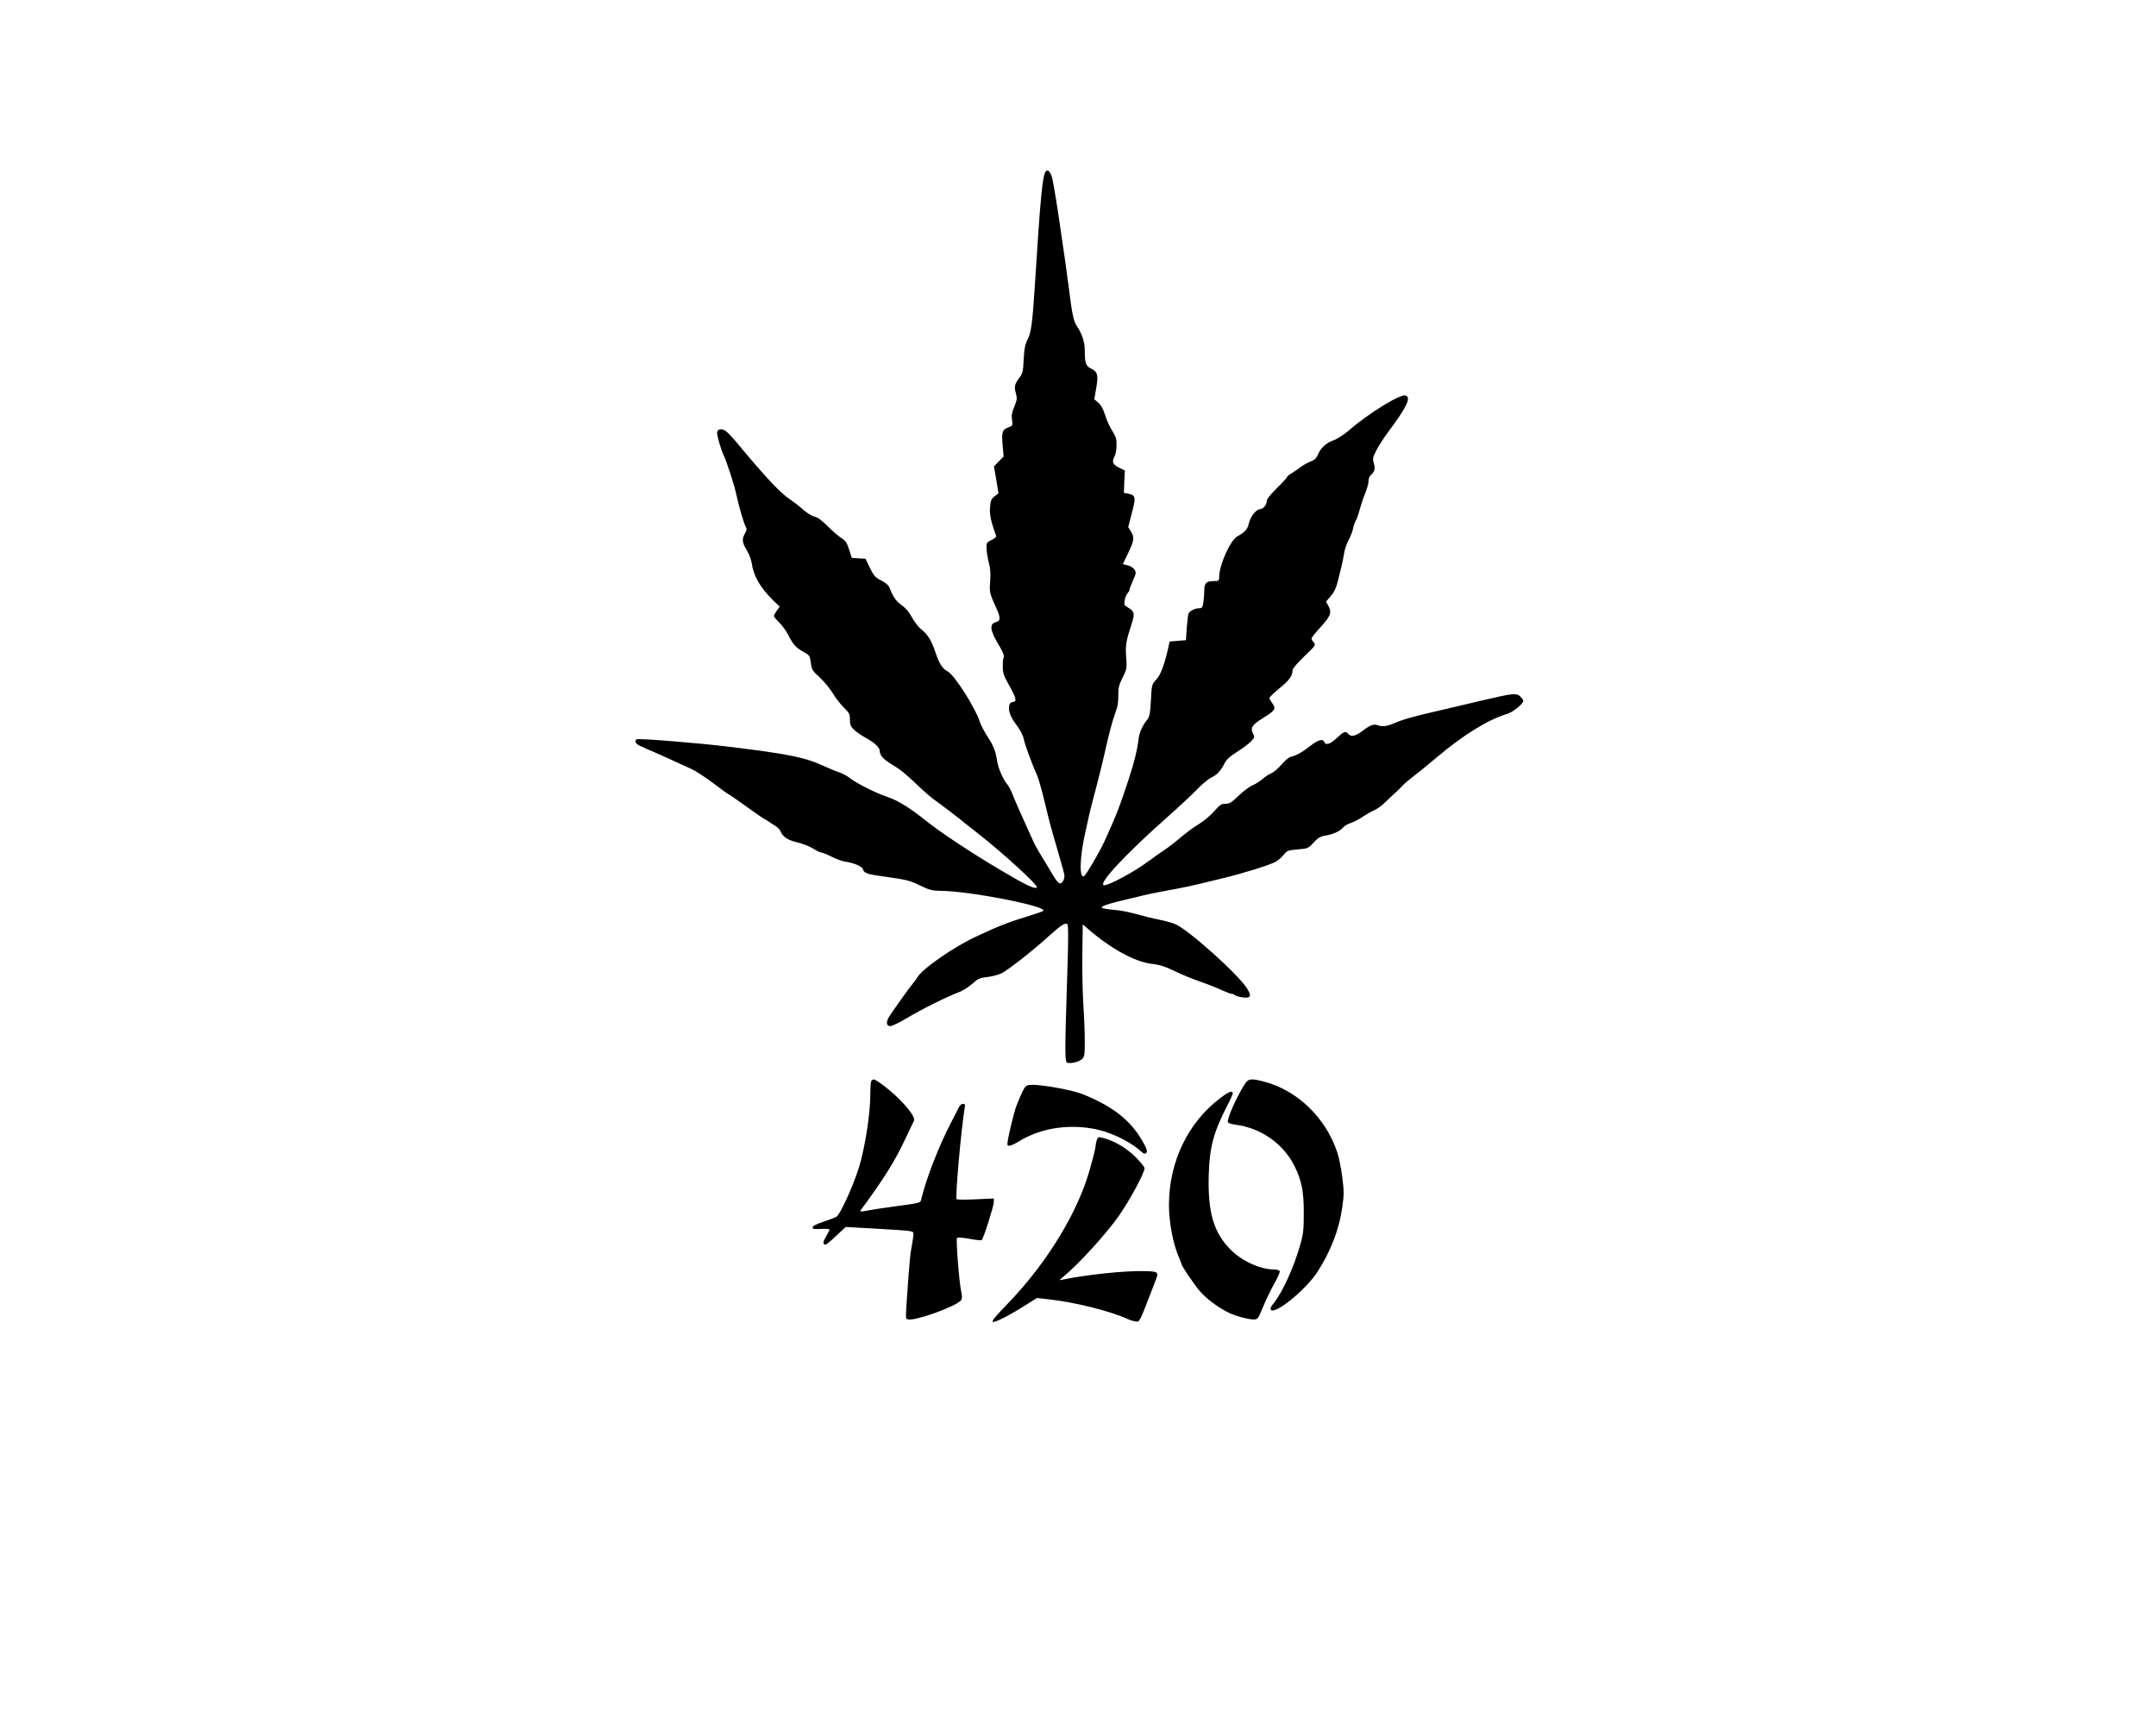 <?xml version="1.0" standalone="no"?>
<!DOCTYPE svg PUBLIC "-//W3C//DTD SVG 20010904//EN"
 "http://www.w3.org/TR/2001/REC-SVG-20010904/DTD/svg10.dtd">
<svg version="1.0" xmlns="http://www.w3.org/2000/svg"
 width="1588pt" height="1270pt" viewBox="0 0 1588 1270"
 preserveAspectRatio="xMidYMid meet">
<g transform="translate(0,1270) scale(0.1,-0.1)"
fill="#000000" stroke="none">
<path d="M7703 11438 c-25 -31 -39 -180 -83 -873 -16 -249 -26 -318 -52 -367
-17 -33 -24 -66 -28 -144 -4 -88 -8 -105 -31 -135 -36 -49 -40 -64 -27 -114
11 -40 9 -50 -11 -100 -18 -42 -22 -66 -17 -98 6 -42 6 -43 -28 -55 -44 -16
-50 -35 -41 -134 l7 -80 -35 -36 -36 -37 17 -99 16 -99 -29 -23 c-24 -19 -29
-31 -33 -82 -4 -55 7 -104 45 -209 3 -7 -13 -20 -34 -30 -36 -17 -38 -21 -37
-63 1 -25 9 -72 17 -104 12 -43 14 -82 10 -138 -6 -81 -5 -86 48 -203 28 -62
28 -87 0 -95 -57 -14 -52 -60 21 -180 25 -42 36 -70 31 -80 -4 -8 -8 -40 -7
-70 0 -47 7 -68 47 -138 51 -90 59 -122 28 -122 -11 0 -23 -9 -26 -21 -12 -38
5 -87 52 -149 29 -39 49 -78 54 -105 8 -41 59 -180 99 -269 10 -23 34 -108 54
-191 42 -175 47 -190 82 -310 58 -200 64 -220 64 -240 0 -12 -6 -30 -14 -40
-19 -26 -36 -11 -88 79 -23 39 -56 94 -73 121 -18 28 -43 73 -55 100 -100 221
-134 297 -152 344 -12 30 -29 64 -39 74 -28 31 -67 119 -75 173 -10 71 -26
111 -72 182 -23 35 -46 80 -53 100 -35 110 -188 350 -239 377 -39 20 -62 57
-90 140 -28 86 -58 135 -105 170 -19 15 -49 54 -67 86 -20 39 -47 71 -77 92
-43 31 -62 60 -90 129 -6 18 -28 36 -61 53 -44 22 -54 34 -83 93 l-32 67 -51
3 -50 3 -20 62 c-16 50 -27 66 -54 82 -19 11 -64 50 -100 86 -45 45 -77 69
-101 74 -19 4 -55 27 -82 50 -26 24 -71 59 -100 78 -69 46 -179 163 -371 394
-42 51 -87 100 -101 109 -30 19 -59 15 -63 -10 -4 -17 27 -125 49 -171 24 -52
78 -218 93 -290 23 -102 56 -215 70 -237 8 -13 6 -25 -7 -47 -24 -41 -21 -67
13 -123 17 -27 33 -70 37 -96 12 -92 63 -180 153 -269 l53 -51 -22 -30 c-11
-17 -21 -34 -21 -39 0 -5 17 -26 39 -47 21 -21 50 -61 65 -89 38 -75 57 -96
112 -127 47 -26 49 -28 56 -81 6 -50 11 -58 66 -109 33 -30 75 -82 95 -115 20
-33 56 -80 81 -105 41 -40 46 -49 46 -90 0 -39 5 -51 33 -77 17 -16 55 -42 83
-57 66 -36 104 -71 104 -99 1 -31 27 -60 90 -98 64 -38 98 -66 200 -163 41
-39 93 -84 115 -99 33 -22 177 -132 235 -180 8 -6 47 -37 85 -67 181 -141 445
-383 432 -396 -15 -15 -83 18 -275 132 -219 130 -440 277 -547 363 -113 91
-205 147 -280 172 -83 27 -225 99 -275 138 -19 15 -53 34 -75 41 -22 7 -71 27
-110 45 -148 68 -257 90 -705 145 -226 28 -666 63 -680 55 -20 -12 -9 -33 23
-48 18 -9 69 -31 113 -50 43 -19 111 -49 149 -67 39 -18 93 -42 120 -55 28
-12 99 -59 158 -103 59 -45 110 -82 113 -82 3 0 57 -37 120 -82 63 -46 126
-90 141 -98 15 -8 32 -19 38 -23 5 -5 25 -17 43 -28 18 -10 36 -29 41 -42 16
-40 55 -66 126 -82 39 -9 91 -30 116 -46 25 -16 53 -29 61 -29 8 0 42 -14 74
-30 32 -17 77 -33 99 -36 63 -9 124 -35 130 -54 10 -33 29 -39 185 -60 136
-19 165 -27 235 -61 70 -34 90 -39 150 -40 216 -1 796 -115 759 -148 -5 -4
-49 -20 -99 -35 -160 -49 -224 -74 -395 -154 -159 -73 -391 -233 -430 -296
-10 -17 -27 -40 -37 -51 -18 -20 -112 -151 -167 -232 -31 -46 -31 -77 -1 -81
11 -1 63 23 115 54 134 79 287 155 404 201 22 9 62 35 88 58 41 37 55 43 109
49 34 3 82 16 107 28 50 26 226 163 347 273 92 83 122 102 137 87 8 -8 7 -121
-1 -364 -19 -602 -19 -652 2 -656 32 -6 87 8 108 29 17 17 19 33 19 131 0 62
-5 185 -11 273 -5 88 -9 256 -7 373 l3 214 39 -34 c170 -147 344 -242 469
-257 61 -7 100 -20 170 -54 51 -25 135 -59 187 -77 52 -18 123 -46 157 -62 34
-15 67 -28 75 -28 8 0 18 -4 24 -10 5 -5 31 -13 57 -16 60 -8 68 9 32 66 -66
104 -422 424 -525 472 -19 9 -73 24 -120 34 -47 9 -123 28 -169 41 -46 13
-109 26 -140 29 -100 9 -124 15 -114 25 11 11 75 30 183 55 36 9 92 22 125 30
33 8 94 21 135 28 205 38 176 32 445 97 149 36 333 93 387 120 20 10 48 34 62
52 25 32 31 34 104 41 75 6 78 7 117 50 31 34 50 45 84 51 61 10 111 33 132
59 10 12 36 28 57 34 22 7 63 28 90 47 27 18 67 41 87 49 21 9 59 37 85 64 27
26 61 58 77 72 15 14 37 36 48 48 11 12 45 41 77 65 31 23 109 87 173 141 194
164 378 277 514 317 44 13 121 75 121 97 0 6 -10 21 -22 32 -29 27 -53 25
-298 -33 -117 -28 -194 -46 -280 -66 -195 -44 -288 -70 -344 -95 -59 -26 -95
-31 -131 -17 -26 11 -56 -1 -112 -44 -49 -38 -83 -44 -103 -20 -19 23 -31 18
-83 -30 -49 -46 -83 -57 -93 -30 -10 26 -46 16 -103 -29 -61 -47 -101 -70
-143 -80 -14 -3 -45 -29 -68 -56 -24 -28 -57 -57 -74 -64 -18 -7 -48 -27 -67
-44 -19 -16 -52 -37 -73 -46 -22 -9 -68 -43 -102 -76 -52 -50 -68 -60 -98 -60
-30 0 -41 -8 -83 -55 -26 -31 -77 -73 -113 -95 -36 -21 -94 -64 -130 -95 -36
-31 -90 -73 -120 -93 -30 -20 -86 -59 -125 -88 -99 -74 -284 -174 -321 -174
-57 0 150 224 461 499 77 68 174 158 215 200 41 43 91 84 110 93 43 20 71 50
98 103 15 30 39 53 93 87 41 26 87 60 103 77 26 28 28 33 17 54 -24 45 -11 67
68 116 94 58 102 71 73 110 -12 17 -22 35 -22 40 0 6 33 38 73 71 74 60 97 92
97 132 0 13 32 51 87 104 83 79 86 84 70 102 -9 10 -17 23 -17 29 0 7 29 43
65 82 75 82 86 110 60 157 l-18 33 35 41 c24 27 40 61 50 103 9 34 21 85 28
112 7 28 16 73 20 100 4 28 19 71 33 97 14 26 29 64 33 85 4 21 13 47 20 58 7
11 20 47 28 80 9 33 27 87 41 120 13 33 25 74 25 91 0 17 7 37 16 44 29 25 35
48 23 88 -10 35 -8 43 20 98 17 32 52 86 76 119 145 194 181 266 139 282 -38
14 -273 -130 -421 -259 -34 -29 -83 -61 -111 -71 -56 -20 -94 -56 -116 -107
-11 -26 -24 -39 -53 -49 -21 -8 -54 -26 -73 -41 -19 -15 -50 -35 -67 -46 -18
-10 -33 -22 -33 -27 0 -5 -34 -42 -75 -82 -52 -52 -75 -81 -75 -98 0 -24 -27
-57 -48 -57 -28 0 -70 -52 -82 -100 -12 -50 -28 -68 -87 -101 -50 -27 -133
-211 -133 -296 0 -32 -1 -33 -45 -33 -51 0 -65 -16 -65 -73 0 -19 -3 -55 -6
-81 -6 -40 -10 -46 -30 -46 -32 0 -71 -19 -80 -39 -3 -9 -9 -56 -13 -106 l-6
-90 -60 -5 -60 -5 -11 -50 c-28 -123 -56 -197 -88 -231 -32 -34 -33 -37 -39
-152 -5 -96 -10 -121 -27 -142 -37 -47 -59 -97 -65 -151 -9 -75 -31 -165 -75
-299 -65 -197 -92 -265 -176 -449 -38 -81 -132 -242 -148 -253 -38 -25 -34
138 8 322 8 36 21 97 30 135 9 39 30 120 46 180 17 61 44 171 61 245 38 170
62 261 87 328 14 35 20 75 19 120 0 57 4 77 32 132 31 63 32 68 26 150 -7 86
-1 119 41 248 23 69 19 90 -22 114 -33 19 -36 24 -30 56 3 19 12 42 21 52 8 9
15 21 15 27 0 6 11 36 25 68 24 52 24 59 11 80 -8 13 -31 27 -50 31 l-36 9 36
74 c48 100 51 122 25 165 l-21 34 27 105 c31 116 28 130 -28 141 l-31 6 3 82
4 83 -34 16 c-53 25 -64 45 -44 83 10 17 17 55 17 86 1 46 -5 64 -31 106 -18
27 -42 80 -53 116 -14 46 -30 74 -50 92 l-30 25 14 81 c17 97 11 122 -37 145
-39 18 -47 41 -47 135 0 60 -22 127 -59 179 -22 30 -36 96 -56 261 -8 63 -21
160 -29 215 -8 55 -22 147 -30 205 -23 166 -55 362 -65 404 -12 49 -33 73 -48
54z"/>
<path d="M6416 4734 c-3 -9 -6 -56 -6 -104 0 -134 -40 -389 -84 -531 -40 -129
-137 -343 -164 -360 -9 -6 -53 -23 -97 -37 -53 -18 -80 -32 -80 -42 0 -12 12
-14 63 -11 34 1 62 0 62 -5 0 -4 -12 -27 -26 -52 -19 -32 -23 -47 -15 -55 11
-11 20 -5 118 87 l42 39 218 -12 c120 -7 233 -14 251 -18 33 -5 33 -6 27 -52
-4 -25 -10 -66 -15 -91 -5 -25 -13 -112 -19 -195 -23 -328 -23 -305 -5 -312
45 -17 353 93 392 140 9 11 10 27 2 63 -16 74 -40 388 -31 397 5 5 46 1 91 -7
46 -9 87 -13 91 -9 14 14 89 251 89 279 l0 27 -134 -6 c-74 -4 -137 -3 -140 1
-11 18 33 510 59 670 5 26 3 32 -12 32 -10 0 -23 -10 -29 -23 -6 -12 -33 -65
-60 -117 -87 -165 -185 -418 -218 -561 -6 -29 -4 -29 -201 -55 -60 -8 -143
-20 -183 -28 -68 -12 -72 -12 -60 4 171 232 252 362 330 530 27 58 54 113 59
123 12 22 -27 81 -108 162 -65 65 -169 145 -188 145 -7 0 -16 -7 -19 -16z"/>
<path d="M9165 4710 c-59 -94 -130 -254 -121 -275 2 -7 28 -15 58 -19 185 -24
349 -139 431 -301 54 -108 70 -188 70 -345 0 -125 -3 -157 -25 -235 -49 -171
-129 -348 -197 -434 -23 -28 -27 -41 -19 -49 33 -33 257 150 340 278 100 155
159 307 184 474 14 100 14 119 0 230 -9 66 -25 147 -36 178 -86 258 -297 460
-545 523 -95 24 -111 21 -140 -25z"/>
<path d="M7546 4688 c-8 -13 -22 -41 -31 -63 -9 -22 -20 -49 -25 -60 -20 -47
-70 -254 -70 -292 0 -21 26 -15 87 22 152 92 341 125 533 94 123 -19 274 -89
363 -168 21 -20 30 -22 39 -13 10 10 7 23 -12 60 -88 169 -220 278 -455 373
-72 29 -287 69 -370 69 -35 0 -48 -5 -59 -22z"/>
<path d="M8985 4610 c-236 -179 -375 -469 -375 -785 0 -131 31 -292 76 -392 8
-17 14 -34 14 -37 0 -17 97 -160 144 -213 54 -59 141 -122 216 -156 52 -24
154 -49 180 -45 26 3 26 4 71 111 18 43 52 112 76 155 24 42 41 82 39 89 -3 7
-21 13 -42 13 -101 0 -237 62 -319 145 -127 127 -170 277 -162 555 7 205 35
310 138 510 22 42 39 81 39 88 0 23 -30 12 -95 -38z"/>
<path d="M8079 4304 c-5 -14 -9 -32 -9 -40 0 -25 -39 -172 -67 -254 -101 -300
-319 -641 -580 -911 -91 -94 -121 -130 -110 -135 17 -6 130 52 248 128 l77 48
88 -10 c193 -21 461 -89 582 -146 18 -8 45 -16 59 -17 29 -2 23 -13 139 288
31 80 32 80 -81 83 -136 4 -431 -27 -604 -64 -21 -5 -20 -2 10 22 108 87 317
316 410 449 81 116 189 316 189 351 0 9 -31 47 -68 84 -68 66 -150 115 -235
138 -36 10 -39 9 -48 -14z"/>
</g>
</svg>
